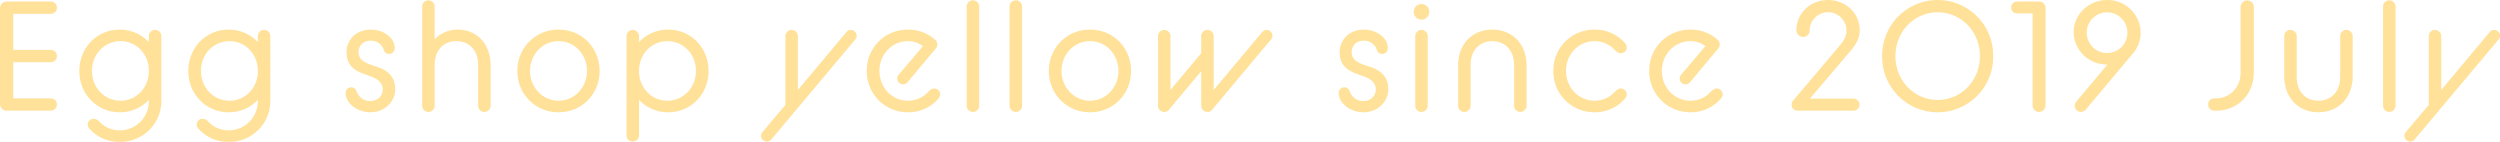 <svg xmlns="http://www.w3.org/2000/svg" width="1443.24" height="81.9" viewBox="0 0 1443.24 81.9">
  <g id="グループ_1706" data-name="グループ 1706" transform="translate(-6.12 -518.1)">
    <path id="パス_1024" data-name="パス 1024" d="M6.12,68.13A3.823,3.823,0,0,0,9.9,72H35.46a3.535,3.535,0,0,0,3.51-3.6,3.458,3.458,0,0,0-3.51-3.51H13.77V44.01H35.46a3.458,3.458,0,0,0,3.51-3.51,3.535,3.535,0,0,0-3.51-3.6H13.77V16.11H35.46a3.535,3.535,0,0,0,3.51-3.6A3.458,3.458,0,0,0,35.46,9H9.9a3.8,3.8,0,0,0-3.78,3.78ZM75.24,72.9a22.731,22.731,0,0,0,16.83-7.2v.54a16.807,16.807,0,0,1-16.83,17.1A15.927,15.927,0,0,1,63.45,78.3a4.5,4.5,0,0,0-3.15-1.62,3.332,3.332,0,0,0-3.51,3.42,3.683,3.683,0,0,0,1.08,2.43A22.89,22.89,0,0,0,75.24,90,23.628,23.628,0,0,0,99.27,66.24V28.98a3.554,3.554,0,0,0-3.6-3.6,3.611,3.611,0,0,0-3.6,3.6V32.4a23.071,23.071,0,0,0-16.83-7.2c-13.23,0-23.31,10.53-23.31,23.85S62.01,72.9,75.24,72.9Zm.45-6.66c-9.18,0-16.47-7.47-16.47-17.19s7.29-17.19,16.47-17.19,16.38,7.47,16.38,17.19S84.87,66.24,75.69,66.24Zm62.46,6.66a22.731,22.731,0,0,0,16.83-7.2v.54a16.807,16.807,0,0,1-16.83,17.1,15.927,15.927,0,0,1-11.79-5.04,4.5,4.5,0,0,0-3.15-1.62,3.332,3.332,0,0,0-3.51,3.42,3.683,3.683,0,0,0,1.08,2.43A22.89,22.89,0,0,0,138.15,90a23.628,23.628,0,0,0,24.03-23.76V28.98a3.554,3.554,0,0,0-3.6-3.6,3.611,3.611,0,0,0-3.6,3.6V32.4a23.071,23.071,0,0,0-16.83-7.2c-13.23,0-23.31,10.53-23.31,23.85S124.92,72.9,138.15,72.9Zm.45-6.66c-9.18,0-16.47-7.47-16.47-17.19s7.29-17.19,16.47-17.19,16.38,7.47,16.38,17.19S147.78,66.24,138.6,66.24Zm67.05-4.5c0,5.85,6.48,11.16,14.31,11.16,8.19,0,14.31-6.12,14.31-13.23,0-8.46-5.85-11.61-11.52-13.32-5.31-1.71-9.63-3.33-9.63-8.1a6.547,6.547,0,0,1,6.93-6.66,7.666,7.666,0,0,1,7.56,5.13,3.147,3.147,0,0,0,3.15,2.52A3.227,3.227,0,0,0,234,36c0-6.12-6.39-10.8-13.95-10.8-8.01,0-13.86,5.67-13.86,13.05,0,8.91,6.3,11.34,12.51,13.41,4.77,1.62,8.37,3.69,8.37,8.19,0,3.42-2.79,6.57-7.11,6.57a8.072,8.072,0,0,1-8.01-5.76,3.243,3.243,0,0,0-6.3,1.08Zm44.19,7.29a3.575,3.575,0,0,0,3.6,3.69,3.631,3.631,0,0,0,3.6-3.69V45.81c0-9.36,5.67-13.95,12.51-13.95,7.02,0,12.6,4.68,12.6,13.95V69.03a3.575,3.575,0,0,0,3.6,3.69,3.631,3.631,0,0,0,3.6-3.69V45.99c0-13.05-8.37-20.79-18.9-20.79a18.21,18.21,0,0,0-13.41,5.58V11.88a3.611,3.611,0,0,0-3.6-3.6,3.554,3.554,0,0,0-3.6,3.6Zm78.75,3.87c13.5,0,23.67-10.53,23.67-23.85S342.09,25.2,328.59,25.2a23.476,23.476,0,0,0-23.76,23.85A23.476,23.476,0,0,0,328.59,72.9Zm0-6.66c-9.27,0-16.47-7.74-16.47-17.19,0-9.54,7.2-17.19,16.47-17.19s16.38,7.65,16.38,17.19C344.97,58.5,337.86,66.24,328.59,66.24Zm63.27,6.66c13.23,0,23.31-10.53,23.31-23.85S405.09,25.2,391.86,25.2a22.92,22.92,0,0,0-16.83,7.2V28.98a3.611,3.611,0,0,0-3.6-3.6,3.554,3.554,0,0,0-3.6,3.6V86.13a3.575,3.575,0,0,0,3.6,3.69,3.631,3.631,0,0,0,3.6-3.69V65.7A22.585,22.585,0,0,0,391.86,72.9Zm-.45-6.66c-9,0-16.02-7.11-16.38-16.47V48.33c.36-9.36,7.38-16.47,16.38-16.47,9.18,0,16.47,7.47,16.47,17.19S400.59,66.24,391.41,66.24Zm54.9,18.09a3.4,3.4,0,0,0-.81,2.16,3.343,3.343,0,0,0,3.42,3.33,3.154,3.154,0,0,0,2.52-1.26l48.42-57.69a3.4,3.4,0,0,0,.81-2.16,3.343,3.343,0,0,0-3.42-3.33,3.154,3.154,0,0,0-2.52,1.26L466.74,60.03V28.98a3.611,3.611,0,0,0-3.6-3.6,3.554,3.554,0,0,0-3.6,3.6V68.67ZM530.28,72.9a22.77,22.77,0,0,0,17.55-7.83,4.182,4.182,0,0,0,1.08-2.43,3.408,3.408,0,0,0-3.6-3.42c-1.26,0-2.07.72-3.06,1.62a15.681,15.681,0,0,1-11.97,5.4c-9.27,0-16.47-7.65-16.47-17.19,0-9.63,7.29-17.19,16.47-17.19a13.7,13.7,0,0,1,8.64,2.88L524.88,51.3a3.038,3.038,0,0,0-.81,2.25,3.384,3.384,0,0,0,5.94,2.07l16.02-19.17a3.625,3.625,0,0,0-.18-5.49,23.043,23.043,0,0,0-15.57-5.76,23.476,23.476,0,0,0-23.76,23.85A23.532,23.532,0,0,0,530.28,72.9Zm33.93-3.87a3.575,3.575,0,0,0,3.6,3.69,3.631,3.631,0,0,0,3.6-3.69V11.88a3.611,3.611,0,0,0-3.6-3.6,3.554,3.554,0,0,0-3.6,3.6Zm24.75,0a3.575,3.575,0,0,0,3.6,3.69,3.631,3.631,0,0,0,3.6-3.69V11.88a3.611,3.611,0,0,0-3.6-3.6,3.554,3.554,0,0,0-3.6,3.6ZM635.4,72.9c13.5,0,23.67-10.53,23.67-23.85S648.9,25.2,635.4,25.2a23.476,23.476,0,0,0-23.76,23.85A23.476,23.476,0,0,0,635.4,72.9Zm0-6.66c-9.27,0-16.47-7.74-16.47-17.19,0-9.54,7.2-17.19,16.47-17.19s16.38,7.65,16.38,17.19C651.78,58.5,644.67,66.24,635.4,66.24Zm42.84,6.48a3.239,3.239,0,0,0,2.7-1.26l18.63-22.23v19.8a3.631,3.631,0,0,0,3.6,3.69,3.13,3.13,0,0,0,2.7-1.26l34.02-40.59a3.4,3.4,0,0,0,.81-2.16,3.33,3.33,0,0,0-5.94-2.07L706.77,60.03V28.98a3.554,3.554,0,0,0-3.6-3.6,3.611,3.611,0,0,0-3.6,3.6v9.81L681.84,60.03V28.98a3.611,3.611,0,0,0-3.6-3.6,3.554,3.554,0,0,0-3.6,3.6V69.03A3.575,3.575,0,0,0,678.24,72.72ZM778.95,61.74c0,5.85,6.48,11.16,14.31,11.16,8.19,0,14.31-6.12,14.31-13.23,0-8.46-5.85-11.61-11.52-13.32-5.31-1.71-9.63-3.33-9.63-8.1a6.547,6.547,0,0,1,6.93-6.66,7.666,7.666,0,0,1,7.56,5.13,3.147,3.147,0,0,0,3.15,2.52A3.227,3.227,0,0,0,807.3,36c0-6.12-6.39-10.8-13.95-10.8-8.01,0-13.86,5.67-13.86,13.05,0,8.91,6.3,11.34,12.51,13.41,4.77,1.62,8.37,3.69,8.37,8.19,0,3.42-2.79,6.57-7.11,6.57a8.072,8.072,0,0,1-8.01-5.76,3.243,3.243,0,0,0-6.3,1.08Zm44.19,7.29a3.575,3.575,0,0,0,3.6,3.69,3.631,3.631,0,0,0,3.6-3.69V28.98a3.611,3.611,0,0,0-3.6-3.6,3.554,3.554,0,0,0-3.6,3.6Zm3.6-49.59a4.573,4.573,0,0,0,4.5-4.5,4.513,4.513,0,0,0-4.5-4.5,4.456,4.456,0,0,0-4.5,4.5A4.513,4.513,0,0,0,826.74,19.44Zm21.15,49.59a3.575,3.575,0,0,0,3.6,3.69,3.631,3.631,0,0,0,3.6-3.69V45.81c0-9.18,5.58-13.95,12.51-13.95,7.02,0,12.6,4.77,12.6,13.95V69.03a3.575,3.575,0,0,0,3.6,3.69,3.631,3.631,0,0,0,3.6-3.69V45.99c0-13.05-8.73-20.79-19.8-20.79-10.98,0-19.71,7.74-19.71,20.79Zm78.75,3.87a22.77,22.77,0,0,0,17.55-7.83,4.182,4.182,0,0,0,1.08-2.43,3.408,3.408,0,0,0-3.6-3.42c-1.35,0-2.16.81-3.06,1.62a15.826,15.826,0,0,1-11.97,5.4c-9.18,0-16.47-7.65-16.47-17.19,0-9.63,7.29-17.19,16.47-17.19a15.681,15.681,0,0,1,11.97,5.4c.99.81,1.71,1.53,3.06,1.53a3.338,3.338,0,0,0,3.6-3.33,4.185,4.185,0,0,0-1.08-2.52,22.852,22.852,0,0,0-17.55-7.74,23.476,23.476,0,0,0-23.76,23.85A23.476,23.476,0,0,0,926.64,72.9Zm55.35,0a22.77,22.77,0,0,0,17.55-7.83,4.182,4.182,0,0,0,1.08-2.43,3.408,3.408,0,0,0-3.6-3.42c-1.26,0-2.07.72-3.06,1.62a15.681,15.681,0,0,1-11.97,5.4c-9.27,0-16.47-7.65-16.47-17.19,0-9.63,7.29-17.19,16.47-17.19a13.7,13.7,0,0,1,8.64,2.88L976.59,51.3a3.038,3.038,0,0,0-.81,2.25,3.384,3.384,0,0,0,5.94,2.07l16.02-19.17a3.625,3.625,0,0,0-.18-5.49,23.043,23.043,0,0,0-15.57-5.76,23.476,23.476,0,0,0-23.76,23.85A23.532,23.532,0,0,0,981.99,72.9Zm61.92-.9h32.22a3.465,3.465,0,0,0,0-6.93h-25.2l23.67-27.81c3.6-4.14,5.13-8.01,5.13-11.61,0-9.99-8.1-17.55-18.27-17.55s-18.27,7.56-18.27,17.55a3.823,3.823,0,0,0,3.87,3.78,3.784,3.784,0,0,0,3.78-3.69,10.62,10.62,0,0,1,21.24.09c0,2.61-.99,5.13-3.51,8.1l-27.09,32.04a3.889,3.889,0,0,0-1.08,2.52A3.458,3.458,0,0,0,1043.91,72Zm80.82.9a31.962,31.962,0,0,0,32.04-32.4,32.042,32.042,0,1,0-64.08,0A31.962,31.962,0,0,0,1124.73,72.9Zm0-7.11c-13.59,0-24.39-11.16-24.39-25.29s10.8-25.29,24.39-25.29c13.68,0,24.39,11.16,24.39,25.29S1138.41,65.79,1124.73,65.79Zm54.81,3.15a3.8,3.8,0,0,0,3.78,3.78,3.726,3.726,0,0,0,3.69-3.78V12.69A3.65,3.65,0,0,0,1183.32,9h-12.78a3.42,3.42,0,0,0,0,6.84h9Zm25.2-2.16a3.488,3.488,0,0,0-.9,2.34,3.61,3.61,0,0,0,3.6,3.6,3.781,3.781,0,0,0,2.79-1.35l27-32.13A18.636,18.636,0,0,0,1241.91,27a19.113,19.113,0,0,0-19.35-18.9c-10.71,0-19.35,8.46-19.35,18.63a18.9,18.9,0,0,0,16.11,18.36,26.181,26.181,0,0,0,3.42.27Zm17.82-28.08a11.745,11.745,0,1,1,11.7-11.7A11.677,11.677,0,0,1,1222.56,38.7Zm58.32,29.7a3.535,3.535,0,0,0,3.51,3.6h1.08c12.42,0,21.78-9.36,21.78-22.23V12.15a3.825,3.825,0,1,0-7.65,0V50.22c0,8.19-6.12,14.67-14.13,14.67h-1.08A3.458,3.458,0,0,0,1280.88,68.4Zm43.92-16.38c0,13.05,8.73,20.88,19.71,20.88,11.07,0,19.8-7.83,19.8-20.88V28.98a3.611,3.611,0,0,0-3.6-3.6,3.554,3.554,0,0,0-3.6,3.6V52.29c0,9.18-5.58,13.95-12.6,13.95-6.93,0-12.51-4.77-12.51-13.95V28.98a3.611,3.611,0,0,0-3.6-3.6,3.554,3.554,0,0,0-3.6,3.6Zm57.06,17.01a3.575,3.575,0,0,0,3.6,3.69,3.631,3.631,0,0,0,3.6-3.69V11.88a3.611,3.611,0,0,0-3.6-3.6,3.554,3.554,0,0,0-3.6,3.6ZM1395,84.33a3.4,3.4,0,0,0-.81,2.16,3.343,3.343,0,0,0,3.42,3.33,3.154,3.154,0,0,0,2.52-1.26l48.42-57.69a3.4,3.4,0,0,0,.81-2.16,3.343,3.343,0,0,0-3.42-3.33,3.154,3.154,0,0,0-2.52,1.26l-27.99,33.39V28.98a3.611,3.611,0,0,0-3.6-3.6,3.554,3.554,0,0,0-3.6,3.6V68.67Z" transform="translate(0 510)" fill="#ffb400" opacity="0.4" style="mix-blend-mode: multiply;isolation: isolate"/>
  </g>
</svg>
